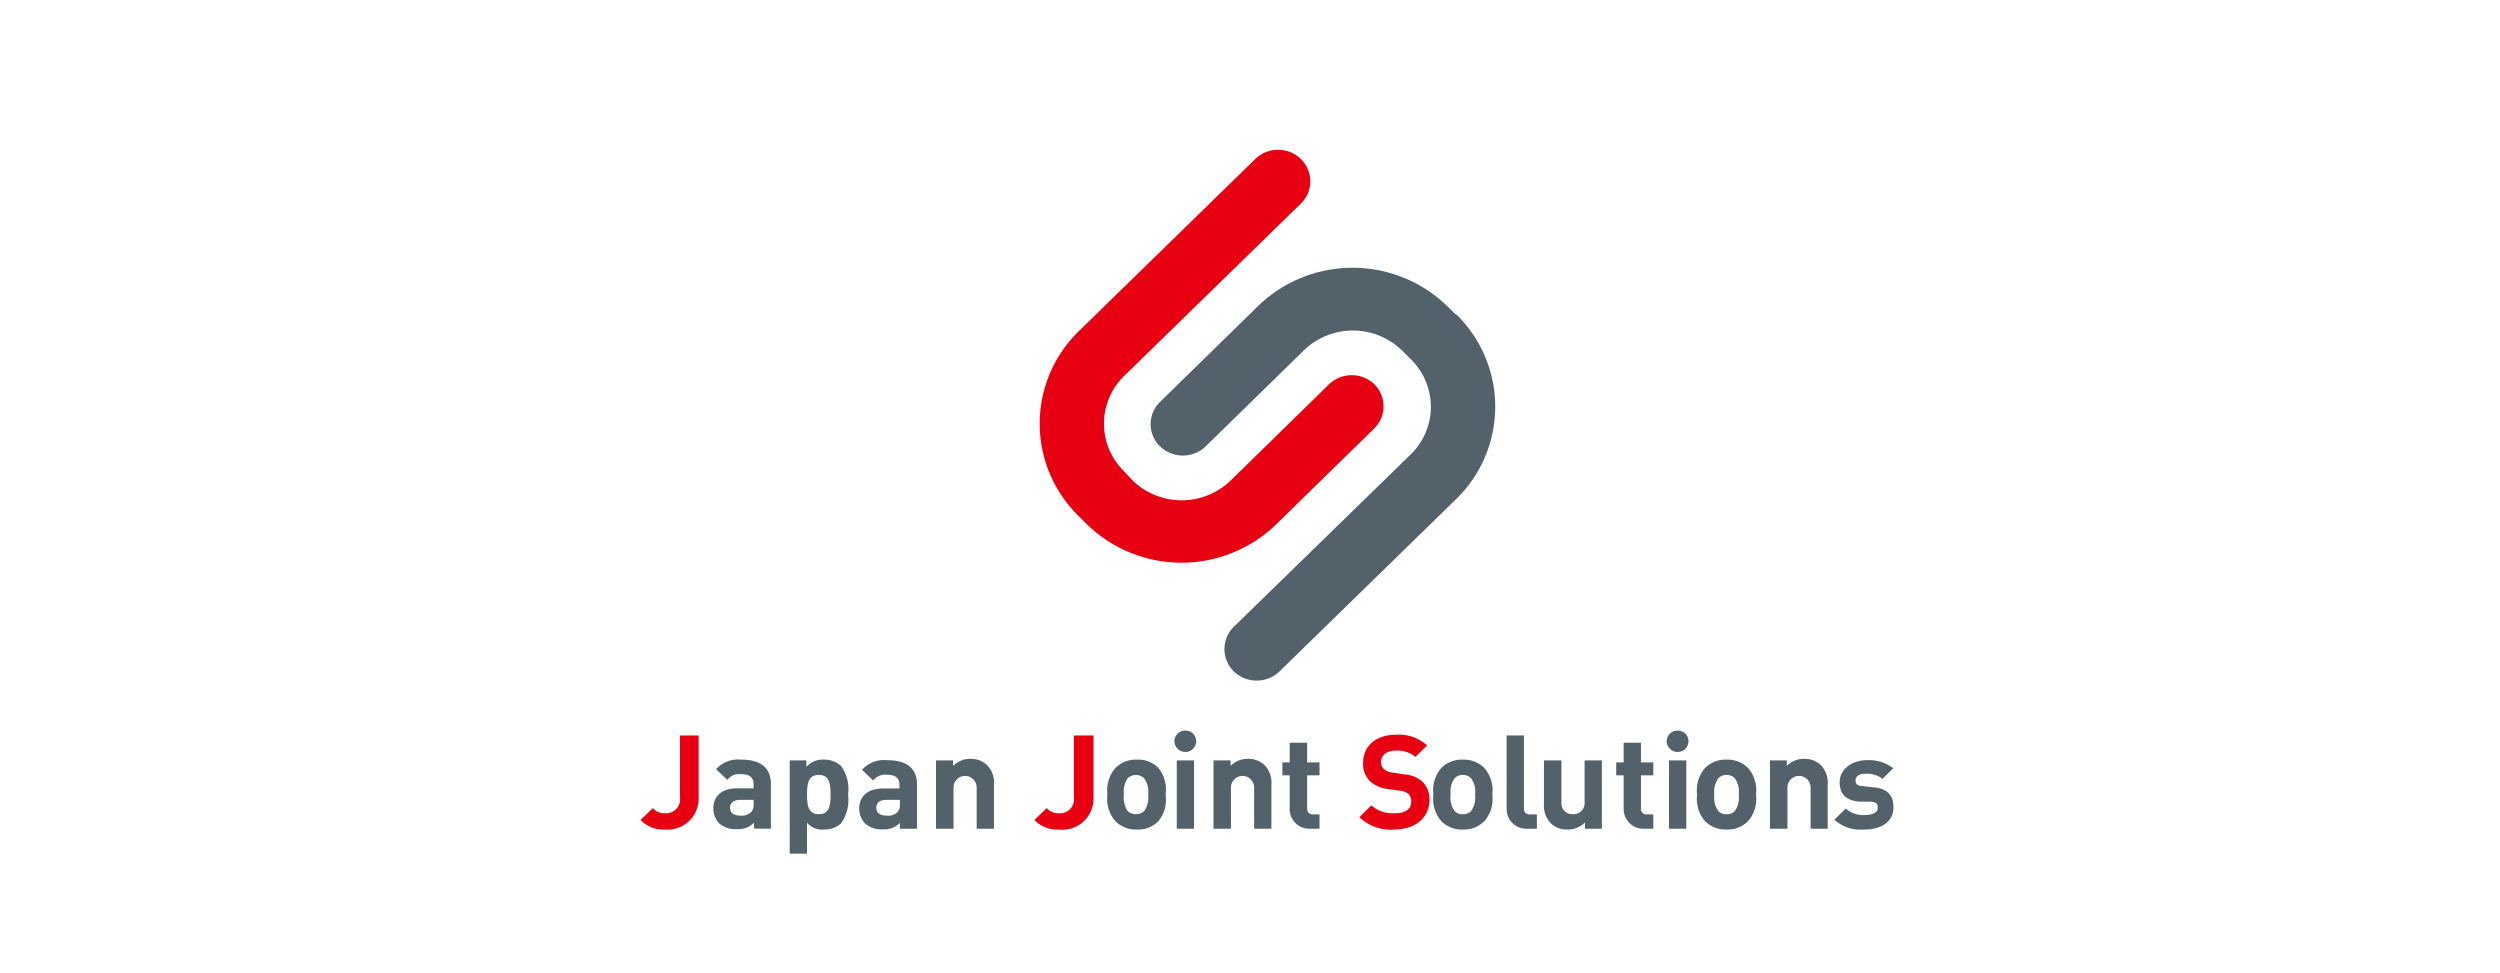 <?xml version="1.0" encoding="UTF-8"?> <svg xmlns="http://www.w3.org/2000/svg" height="973" width="2500" viewBox="0 0 127.32 49.54"><path d="M0 0h127.32v49.54H0z" fill="#fff"></path><path d="M33.87 42.24a1.59 1.59 0 0 1-1.25-.49l.63-.6a.77.77 0 0 0 .62.26.71.71 0 0 0 .76-.81v-3.15h.95v3.19a1.58 1.58 0 0 1-1.71 1.6z" fill="#e60012"></path><path d="M39.26 42.2v-2.29c0-.81-.52-1.23-1.51-1.23a1.5 1.5 0 0 0-1.28.49l.57.54a.76.76 0 0 1 .68-.29c.47 0 .66.17.66.55v.17h-.84c-.83 0-1.21.45-1.21 1a1.12 1.12 0 0 0 .29.78 1.24 1.24 0 0 0 .9.3 1.12 1.12 0 0 0 .88-.33v.3zm-.88-1.28a.59.59 0 0 1-.13.44.71.71 0 0 1-.56.17c-.35 0-.51-.16-.51-.4s.18-.4.5-.4h.7zM43.19 40.46a2 2 0 0 0-.36-1.46 1.24 1.24 0 0 0-.87-.32 1.1 1.1 0 0 0-.89.37v-.33h-.85v4.75h.88v-1.58a1 1 0 0 0 .86.35 1.28 1.28 0 0 0 .87-.31 2.08 2.08 0 0 0 .36-1.47zm-.89 0c0 .57-.07 1-.6 1s-.6-.43-.6-1 .07-1 .6-1 .6.43.6 1M45.83 40.73h-.7c-.32 0-.5.15-.5.4s.17.4.51.4a.69.69 0 0 0 .56-.17.55.55 0 0 0 .13-.44zm0 1.47v-.3a1.1 1.1 0 0 1-.87.33 1.28 1.28 0 0 1-.91-.3 1.12 1.12 0 0 1-.29-.78c0-.56.39-1 1.21-1h.84V40c0-.38-.19-.55-.66-.55a.76.76 0 0 0-.68.29l-.57-.54a1.51 1.51 0 0 1 1.29-.49c1 0 1.51.42 1.51 1.23v2.26zM49.74 42.2v-2.1a.59.59 0 1 0-1.18 0v2.1h-.89v-3.48h.87V39a1.22 1.22 0 0 1 .88-.36 1.18 1.18 0 0 1 .84.31 1.26 1.26 0 0 1 .36 1v2.25z" fill="#53616a"></path><path d="M53.93 42.24a1.59 1.59 0 0 1-1.25-.49l.63-.6a.77.77 0 0 0 .62.26.71.71 0 0 0 .76-.81v-3.15h1v3.19a1.58 1.58 0 0 1-1.76 1.6z" fill="#e60012"></path><path d="M59.36 40.46a1.74 1.74 0 0 0-.36-1.35 1.44 1.44 0 0 0-1.1-.43 1.48 1.48 0 0 0-1.1.43 1.74 1.74 0 0 0-.4 1.35 1.73 1.73 0 0 0 .4 1.35 1.48 1.48 0 0 0 1.1.43 1.44 1.44 0 0 0 1.1-.43 1.73 1.73 0 0 0 .36-1.35zm-.89 0a1.15 1.15 0 0 1-.21.85.64.64 0 0 1-.82 0 1.2 1.2 0 0 1-.2-.85 1.17 1.17 0 0 1 .2-.84.61.61 0 0 1 .82 0 1.13 1.13 0 0 1 .21.84M59.93 42.2v-3.48h.88v3.48zm.44-3.91a.56.56 0 0 1-.56-.55.55.55 0 0 1 .56-.54.54.54 0 0 1 .55.54.55.55 0 0 1-.55.55M63.87 42.2v-2.1a.59.59 0 1 0-1.18 0v2.1h-.89v-3.48h.87V39a1.22 1.22 0 0 1 .88-.36 1.18 1.18 0 0 1 .84.31 1.26 1.26 0 0 1 .36 1v2.25zM66.68 42.2a1 1 0 0 1-1-1v-1.72h-.37v-.66h.37v-1h.89v1h.63v.66h-.63v1.67c0 .2.09.32.3.32h.33v.73z" fill="#53616a"></path><path d="M71 42.24a2.29 2.29 0 0 1-1.77-.63l.61-.6a1.63 1.63 0 0 0 1.18.4c.55 0 .85-.2.85-.58a.52.52 0 0 0-.14-.4.72.72 0 0 0-.44-.17l-.58-.08a1.64 1.64 0 0 1-.94-.4 1.23 1.23 0 0 1-.35-.93c0-.85.64-1.44 1.69-1.44a2.13 2.13 0 0 1 1.57.55l-.6.58a1.4 1.4 0 0 0-1-.32c-.5 0-.75.27-.75.6a.48.48 0 0 0 .15.34.75.75 0 0 0 .45.18l.57.09a1.57 1.57 0 0 1 .93.36 1.31 1.31 0 0 1 .37 1c-.05.93-.8 1.45-1.8 1.45z" fill="#e60012"></path><g fill="#53616a"><path d="M76 40.46a1.74 1.74 0 0 0-.4-1.35 1.48 1.48 0 0 0-1.1-.43 1.46 1.46 0 0 0-1.1.43 1.74 1.74 0 0 0-.4 1.35 1.73 1.73 0 0 0 .4 1.35 1.46 1.46 0 0 0 1.1.43 1.48 1.48 0 0 0 1.1-.43 1.73 1.73 0 0 0 .4-1.35zm-.88 0a1.15 1.15 0 0 1-.21.85.56.56 0 0 1-.41.15.54.54 0 0 1-.41-.15 1.15 1.15 0 0 1-.21-.85 1.13 1.13 0 0 1 .21-.84.55.55 0 0 1 .41-.16.57.57 0 0 1 .41.16 1.13 1.13 0 0 1 .21.84M77.73 42.2a1 1 0 0 1-1-1v-3.75h.88v3.7c0 .21.09.32.32.32h.34v.73zM80.72 42.2v-.32a1.23 1.23 0 0 1-.89.36 1.16 1.16 0 0 1-.84-.31 1.28 1.28 0 0 1-.36-1v-2.21h.89v2.11a.56.56 0 0 0 .58.63.57.57 0 0 0 .6-.63v-2.11h.88v3.48zM83.69 42.2a1 1 0 0 1-1-1v-1.72h-.38v-.66h.38v-1h.88v1h.63v.66h-.63v1.67a.28.28 0 0 0 .31.32h.32v.73zM85 42.2v-3.48h.88v3.48zm.44-3.91a.56.56 0 0 1-.56-.55.55.55 0 0 1 .56-.54.54.54 0 0 1 .55.54.55.55 0 0 1-.55.55M89.43 40.46a1.74 1.74 0 0 0-.4-1.35 1.48 1.48 0 0 0-1.1-.43 1.46 1.46 0 0 0-1.1.43 1.74 1.74 0 0 0-.4 1.35 1.73 1.73 0 0 0 .4 1.35 1.46 1.46 0 0 0 1.1.43 1.48 1.48 0 0 0 1.1-.43 1.73 1.73 0 0 0 .4-1.35zm-.88 0a1.15 1.15 0 0 1-.21.85.56.56 0 0 1-.41.15.54.54 0 0 1-.41-.15 1.15 1.15 0 0 1-.21-.85 1.13 1.13 0 0 1 .21-.84.55.55 0 0 1 .41-.16.57.57 0 0 1 .41.16 1.13 1.13 0 0 1 .21.84M92.21 42.2v-2.1a.59.59 0 1 0-1.18 0v2.1h-.89v-3.48H91V39a1.22 1.22 0 0 1 .88-.36 1.18 1.18 0 0 1 .84.31 1.26 1.26 0 0 1 .36 1v2.25zM94.94 42.24a2 2 0 0 1-1.52-.5l.58-.57a1.32 1.32 0 0 0 1 .33c.31 0 .63-.1.63-.36s-.1-.29-.38-.32h-.56c-.64-.06-1-.34-1-1s.65-1.11 1.37-1.11a2 2 0 0 1 1.36.41l-.55.54a1.27 1.27 0 0 0-.87-.26c-.35 0-.5.16-.5.33s.05.28.37.3l.56.06c.7.06 1 .43 1 1 .01.78-.65 1.15-1.49 1.15zM74.13 16l-.44-.43a6.92 6.92 0 0 0-9.61 0l-5 4.89a1.58 1.58 0 0 0 0 2.27 1.68 1.68 0 0 0 2.32 0l5-4.89a3.59 3.59 0 0 1 5 0l.44.44a3.38 3.38 0 0 1 0 4.86l-9 8.77a1.59 1.59 0 0 0 0 2.28 1.68 1.68 0 0 0 2.32 0l9-8.78a6.56 6.56 0 0 0 0-9.41z"></path></g><path d="M70 19.57a1.67 1.67 0 0 0-2.32 0l-5 4.89a3.59 3.59 0 0 1-5 0l-.43-.46a3.39 3.39 0 0 1 0-4.86l9-8.78a1.56 1.56 0 0 0 .48-1.13 1.6 1.6 0 0 0-.48-1.14 1.67 1.67 0 0 0-2.32 0l-9 8.78a6.57 6.57 0 0 0 0 9.4l.44.44a6.92 6.92 0 0 0 9.61 0l5-4.89a1.56 1.56 0 0 0 .48-1.13 1.58 1.58 0 0 0-.46-1.12z" fill="#e60012"></path></svg> 
